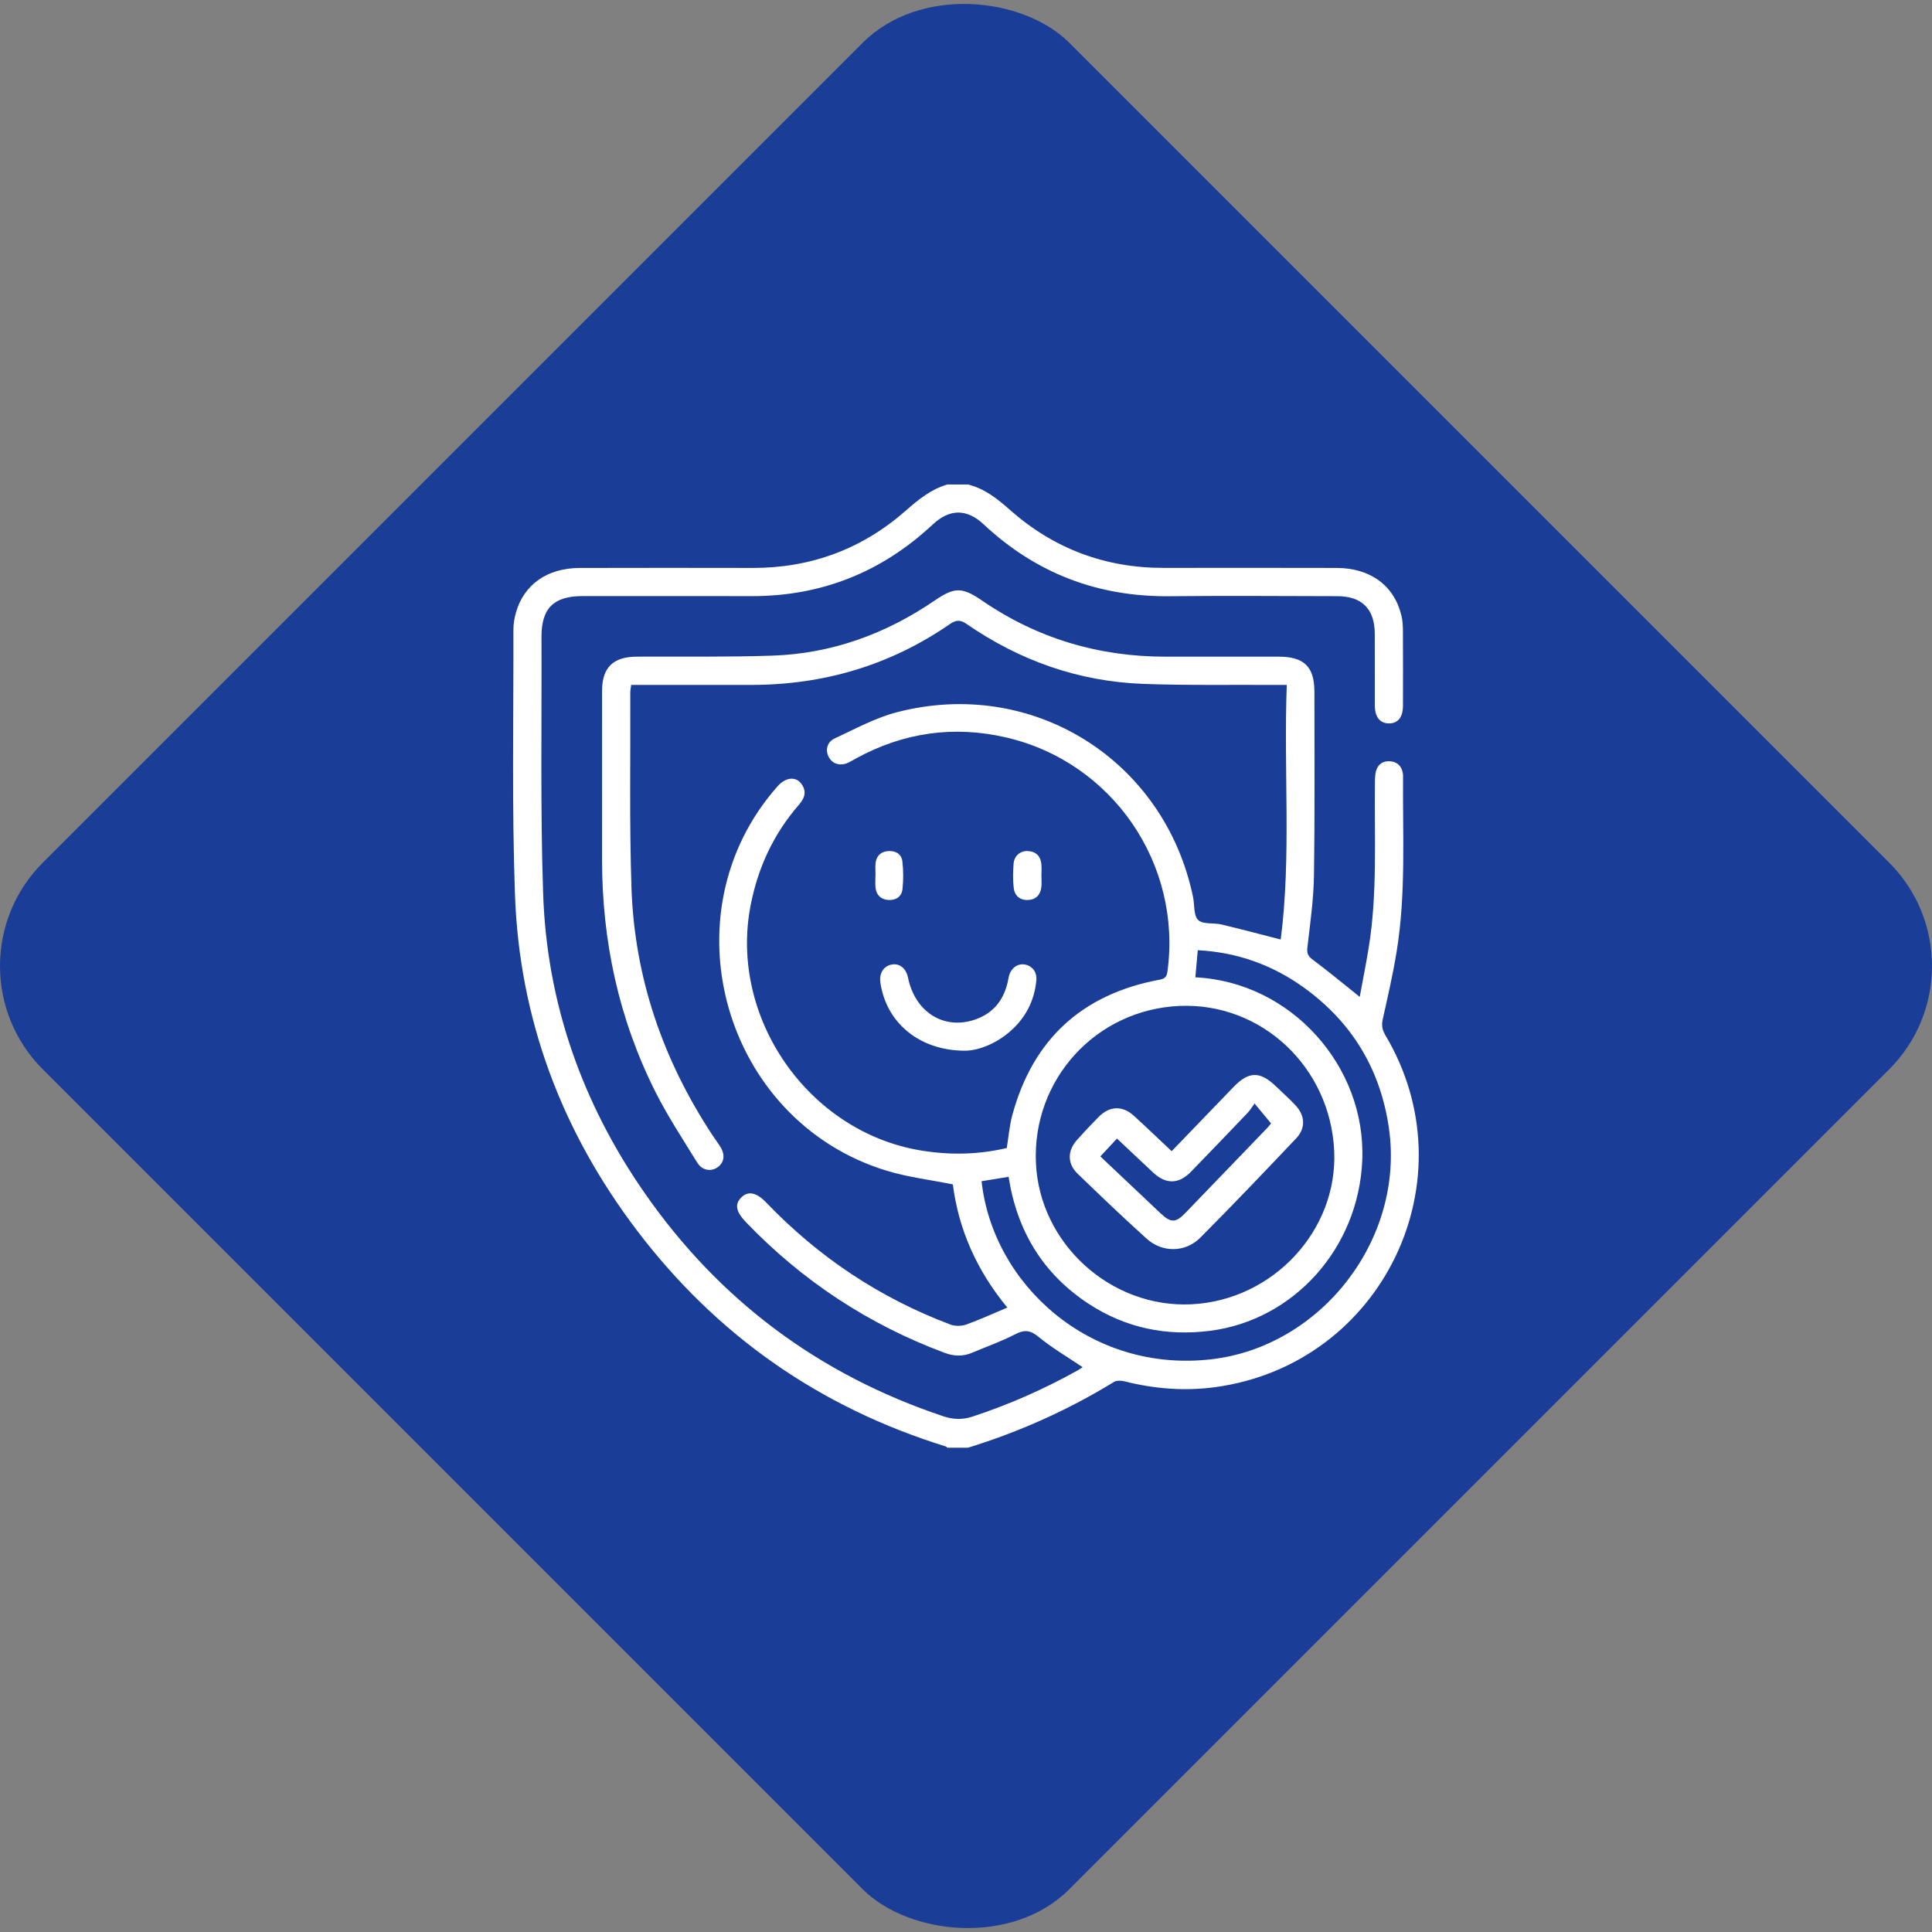 <?xml version="1.0" encoding="UTF-8"?> <svg xmlns="http://www.w3.org/2000/svg" id="Layer_2" data-name="Layer 2" viewBox="0 0 897.9 897.9"><rect x="0" y="0" width="897.9" height="897.9" fill="#808080" stroke="none"/><defs><style> .cls-1 { fill: #fff; } .cls-2 { fill: #1a3d97; } </style></defs><g id="Layer_1-2" data-name="Layer 1"><rect class="cls-2" x="111.6" y="111.6" width="674.7" height="674.7" rx="67.92" ry="67.92" transform="translate(-185.96 448.95) rotate(-45)"></rect><g><path class="cls-1" d="M643.68,480.73c-1.5-2.51-1.6-4.62-.98-7.34,2.32-10.36,4.7-20.73,6.4-31.2,4.4-27.06,2.73-54.36,2.98-81.58,0-.44-.03-.87-.12-1.31-.54-3.33-2.65-5.23-5.85-5.5-3.25-.28-5.71,1.33-6.6,4.53-.49,1.78-.49,3.74-.51,5.62-.31,25.47,1.22,51.01-2.87,76.35-1.26,7.76-2.81,15.49-4.19,23-7.61-6.07-14.64-11.93-21.96-17.38-2.24-1.67-2.66-3.05-2.35-5.71,1.26-10.98,2.86-22,3.03-33.03,.44-28.55,.21-57.11,.22-85.67,.01-11.58-4.79-16.32-16.52-16.32-17.49-.02-34.97-.03-52.46,0-31.17,.05-59.75-8.42-85.51-26.08-9.23-6.34-12.74-6.33-22.03,.01-22.77,15.56-47.86,24.67-75.47,25.59-20.96,.71-41.96,.36-62.93,.47-11.04,.06-16.13,5.02-16.15,15.94-.02,26.08,0,52.16-.01,78.25,0,38.03,7.78,74.34,24.95,108.35,5.69,11.26,12.68,21.88,19.33,32.64,2.26,3.67,6.44,4.29,9.45,2.1,3.02-2.19,3.57-5.68,1.36-9.3-1.14-1.87-2.47-3.6-3.67-5.42-23.06-34.94-36.33-73.25-37.74-115.11-1.01-30.28-.43-60.61-.55-90.91,0-.99,.23-1.97,.41-3.42h4.87c16.9,0,33.81-.01,50.71,.01,33.7,.04,64.67-9.06,92.48-28.22,3.02-2.09,4.92-2.13,7.95-.03,24.67,17.02,52.01,26.68,81.99,27.77,20.37,.75,40.79,.36,61.18,.48,1.67,.01,3.32,0,5.51,0-1.5,40.13,2.16,79.58-2.81,118.32-9.56-2.44-18.52-4.84-27.55-6.98-3.65-.86-8.6,.05-10.82-2.08-2.19-2.11-1.62-7.04-2.38-10.7-13.26-63.78-74.65-102.27-137.71-85.84-9.99,2.61-19.35,7.75-28.82,12.15-3.75,1.74-4.49,5.7-2.62,8.91,1.82,3.14,5.44,4.05,9.13,2.26,1.18-.57,2.28-1.28,3.44-1.9,22.02-12.04,45.41-15.37,69.76-9.71,49.41,11.46,81.8,58.87,74.9,108.91-.34,2.46-1.27,3.22-3.74,3.68-35.84,6.71-58.76,27.64-68.33,62.89-1.35,4.99-1.75,10.25-2.59,15.32-13.3,3.14-26.42,3.33-39.68,1.18-52.44-8.51-89.51-61.68-79.37-113.9,3.4-17.55,10.63-33.18,22.36-46.69,2.39-2.75,3.79-5.61,1.75-9.09-2.54-4.36-7.55-4.15-11.6,.42-52.44,59.19-25.13,155.57,50.81,178.66,9.79,2.97,20.12,4.2,30.68,6.33,2.63,20.87,11.1,40.03,25.32,57.24-6.74,2.83-12.79,5.64-19.06,7.87-2.2,.79-5.2,.86-7.38,.03-32.83-12.36-61.31-31.35-85.57-56.67-4.53-4.73-8.38-5.57-11.55-2.48-3.25,3.18-2.66,6.63,2.13,11.62,26.15,27.22,56.88,47.47,92.27,60.67,4.33,1.61,8.49,1.77,12.73-.02,6.69-2.83,13.6-5.25,20.04-8.59,4.36-2.27,7.1-1.94,10.97,1.24,6.31,5.18,13.45,9.34,20.41,14.04-.69,.45-1.38,.97-2.11,1.38-15.67,8.76-32,15.97-49.06,21.58-4.66,1.54-8.99,1.39-13.62-.16-57.74-19.31-104.13-53.89-138.83-103.84-29.02-41.77-45.41-88.24-47.11-139.1-1.33-39.74-.61-79.55-.76-119.33-.05-13.2,5.67-18.87,18.89-18.89,26.23-.01,52.46-.05,78.69,.01,32.55,.07,60.6-11.16,84.32-33.36,7.73-7.24,15.76-7.34,23.58-.02,24.34,22.79,53.15,33.77,86.49,33.42,25.94-.26,51.88-.08,77.82-.02,11.59,.02,17.44,5.97,17.48,17.53,.02,11.07-.02,22.15,.02,33.22,.02,5.49,2.48,8.46,6.73,8.38,4.09-.08,6.33-2.9,6.35-8.21,.03-11.66,.05-23.32-.02-34.97-.01-2.31-.17-4.69-.7-6.92-3.3-13.9-14.4-22.12-30.04-22.15-26.81-.07-53.63-.05-80.44-.02-27.23,.04-51.12-8.95-71.45-26.95-5.88-5.2-11.76-9.91-19.5-11.81h-9.62c-7.58,2.23-13.43,6.99-19.28,12.14-20.28,17.84-44.08,26.67-71.14,26.64-26.81-.05-53.63-.06-80.44,.01-15.12,.03-26.06,7.79-29.67,20.95-.69,2.51-1.13,5.16-1.12,7.75,.1,41.08-.75,82.21,.73,123.25,2.08,57.81,21.73,109.89,56.68,155.92,37.04,48.81,85,82.32,143.61,100.43,.24,.07,.41,.37,.62,.57h9.62c23.88-7.39,46.51-17.49,67.84-30.57,1.24-.76,3.35-.68,4.87-.29,14.01,3.53,28.15,4.65,42.47,2.67,77.7-10.77,118.93-96.7,78.6-163.86Zm-95.56-13.22c38.1-1.68,70.15,28.34,71.95,67.38,1.7,36.98-28.47,69.41-66.29,71.28-37.56,1.84-70.61-28.15-72.33-65.62-1.77-38.84,27.87-71.32,66.66-73.04Zm14.84,164.22c-56.47,6.51-101.6-35.03-106.77-82.76,4.07-.66,8.17-1.33,12.56-2.04,3.91,25.17,15.99,45.17,37.32,59.09,17.14,11.18,36.03,15.06,56.33,12.47,38.84-4.95,68.97-38.33,70.71-79.18,1.87-43.67-33.04-82.93-77.57-85.1,.38-4.2,.73-8.09,1.13-12.6,18.43,.96,34.97,6.92,49.73,17.67,22.2,16.15,35.24,38,39.12,65.17,7.33,51.5-31.48,101.39-82.55,107.28Z"></path><path class="cls-1" d="M481.64,455.64c-.91,9.73-5.22,17.79-12.64,24.09-6.81,5.76-14.77,8.56-20.52,8.59-21.47-.04-36.57-13.2-39.31-31.52-.68-4.49,1.47-7.89,5.37-8.55,3.63-.61,6.6,1.85,7.48,6.19,3.14,15.32,15.68,23.82,29.65,19.87,9.03-2.56,14.56-8.66,16.65-17.84,.22-.99,.35-2.01,.63-2.98,1-3.67,4.1-5.83,7.39-5.22,3.44,.64,5.67,3.52,5.29,7.38Z"></path><path class="cls-1" d="M419.41,413.31c-.38,3.46-3.15,5.21-6.61,4.95-3.45-.26-5.58-2.33-5.92-5.86-.17-1.87-.02-3.77-.02-5.65h.04c0-1.89-.19-3.8,.03-5.67,.4-3.3,2.4-5.25,5.72-5.53,3.49-.29,6.31,1.28,6.73,4.77,.51,4.27,.5,8.7,.04,12.99Z"></path><path class="cls-1" d="M484.05,408.4c.02,1.27,.07,2.54-.07,3.79-.37,3.68-2.51,5.91-6.2,6.09-3.74,.16-6.23-1.99-6.65-5.58-.43-3.73-.35-7.57-.06-11.32,.28-3.73,3.28-6.12,6.85-5.84,3.75,.3,5.75,2.52,6.07,6.2,.1,1.18,.08,2.38,.05,3.58-.01,.55-.04,1.1-.04,1.64,0,.48,.01,.96,.04,1.45Z"></path><path class="cls-1" d="M602.09,513.7c-2.89-3.07-6.04-5.9-9.08-8.81-7.4-7.12-12.61-7.06-19.7,.27-9.5,9.83-18.98,19.68-28.78,29.86-6.12-5.75-11.77-11.19-17.57-16.47-5.27-4.8-11.26-4.6-16.29,.48-3.49,3.51-6.88,7.11-10.17,10.81-4.45,5.01-4.5,10.97,.29,15.61,10.56,10.22,21.19,20.38,32.11,30.23,7.33,6.61,18.03,6.49,24.97-.49,15.09-15.18,29.86-30.65,44.57-46.18,4.45-4.7,4.12-10.56-.35-15.3Zm-13.03,10.41c-12.71,13.22-25.43,26.43-38.17,39.63-4.44,4.6-6.7,4.66-11.38,.28-9.3-8.74-18.57-17.55-28.13-26.58,2.69-2.87,5.13-5.48,7.74-8.28,5.77,5.43,11.25,10.61,16.78,15.76,5.97,5.57,11.89,5.51,17.58-.33,8.84-9.07,17.59-18.22,26.34-27.38,1.1-1.13,1.9-2.53,3.24-4.35,2.93,3.53,5.14,6.21,7.64,9.22-.24,.31-.87,1.24-1.63,2.03Z"></path></g></g></svg> 